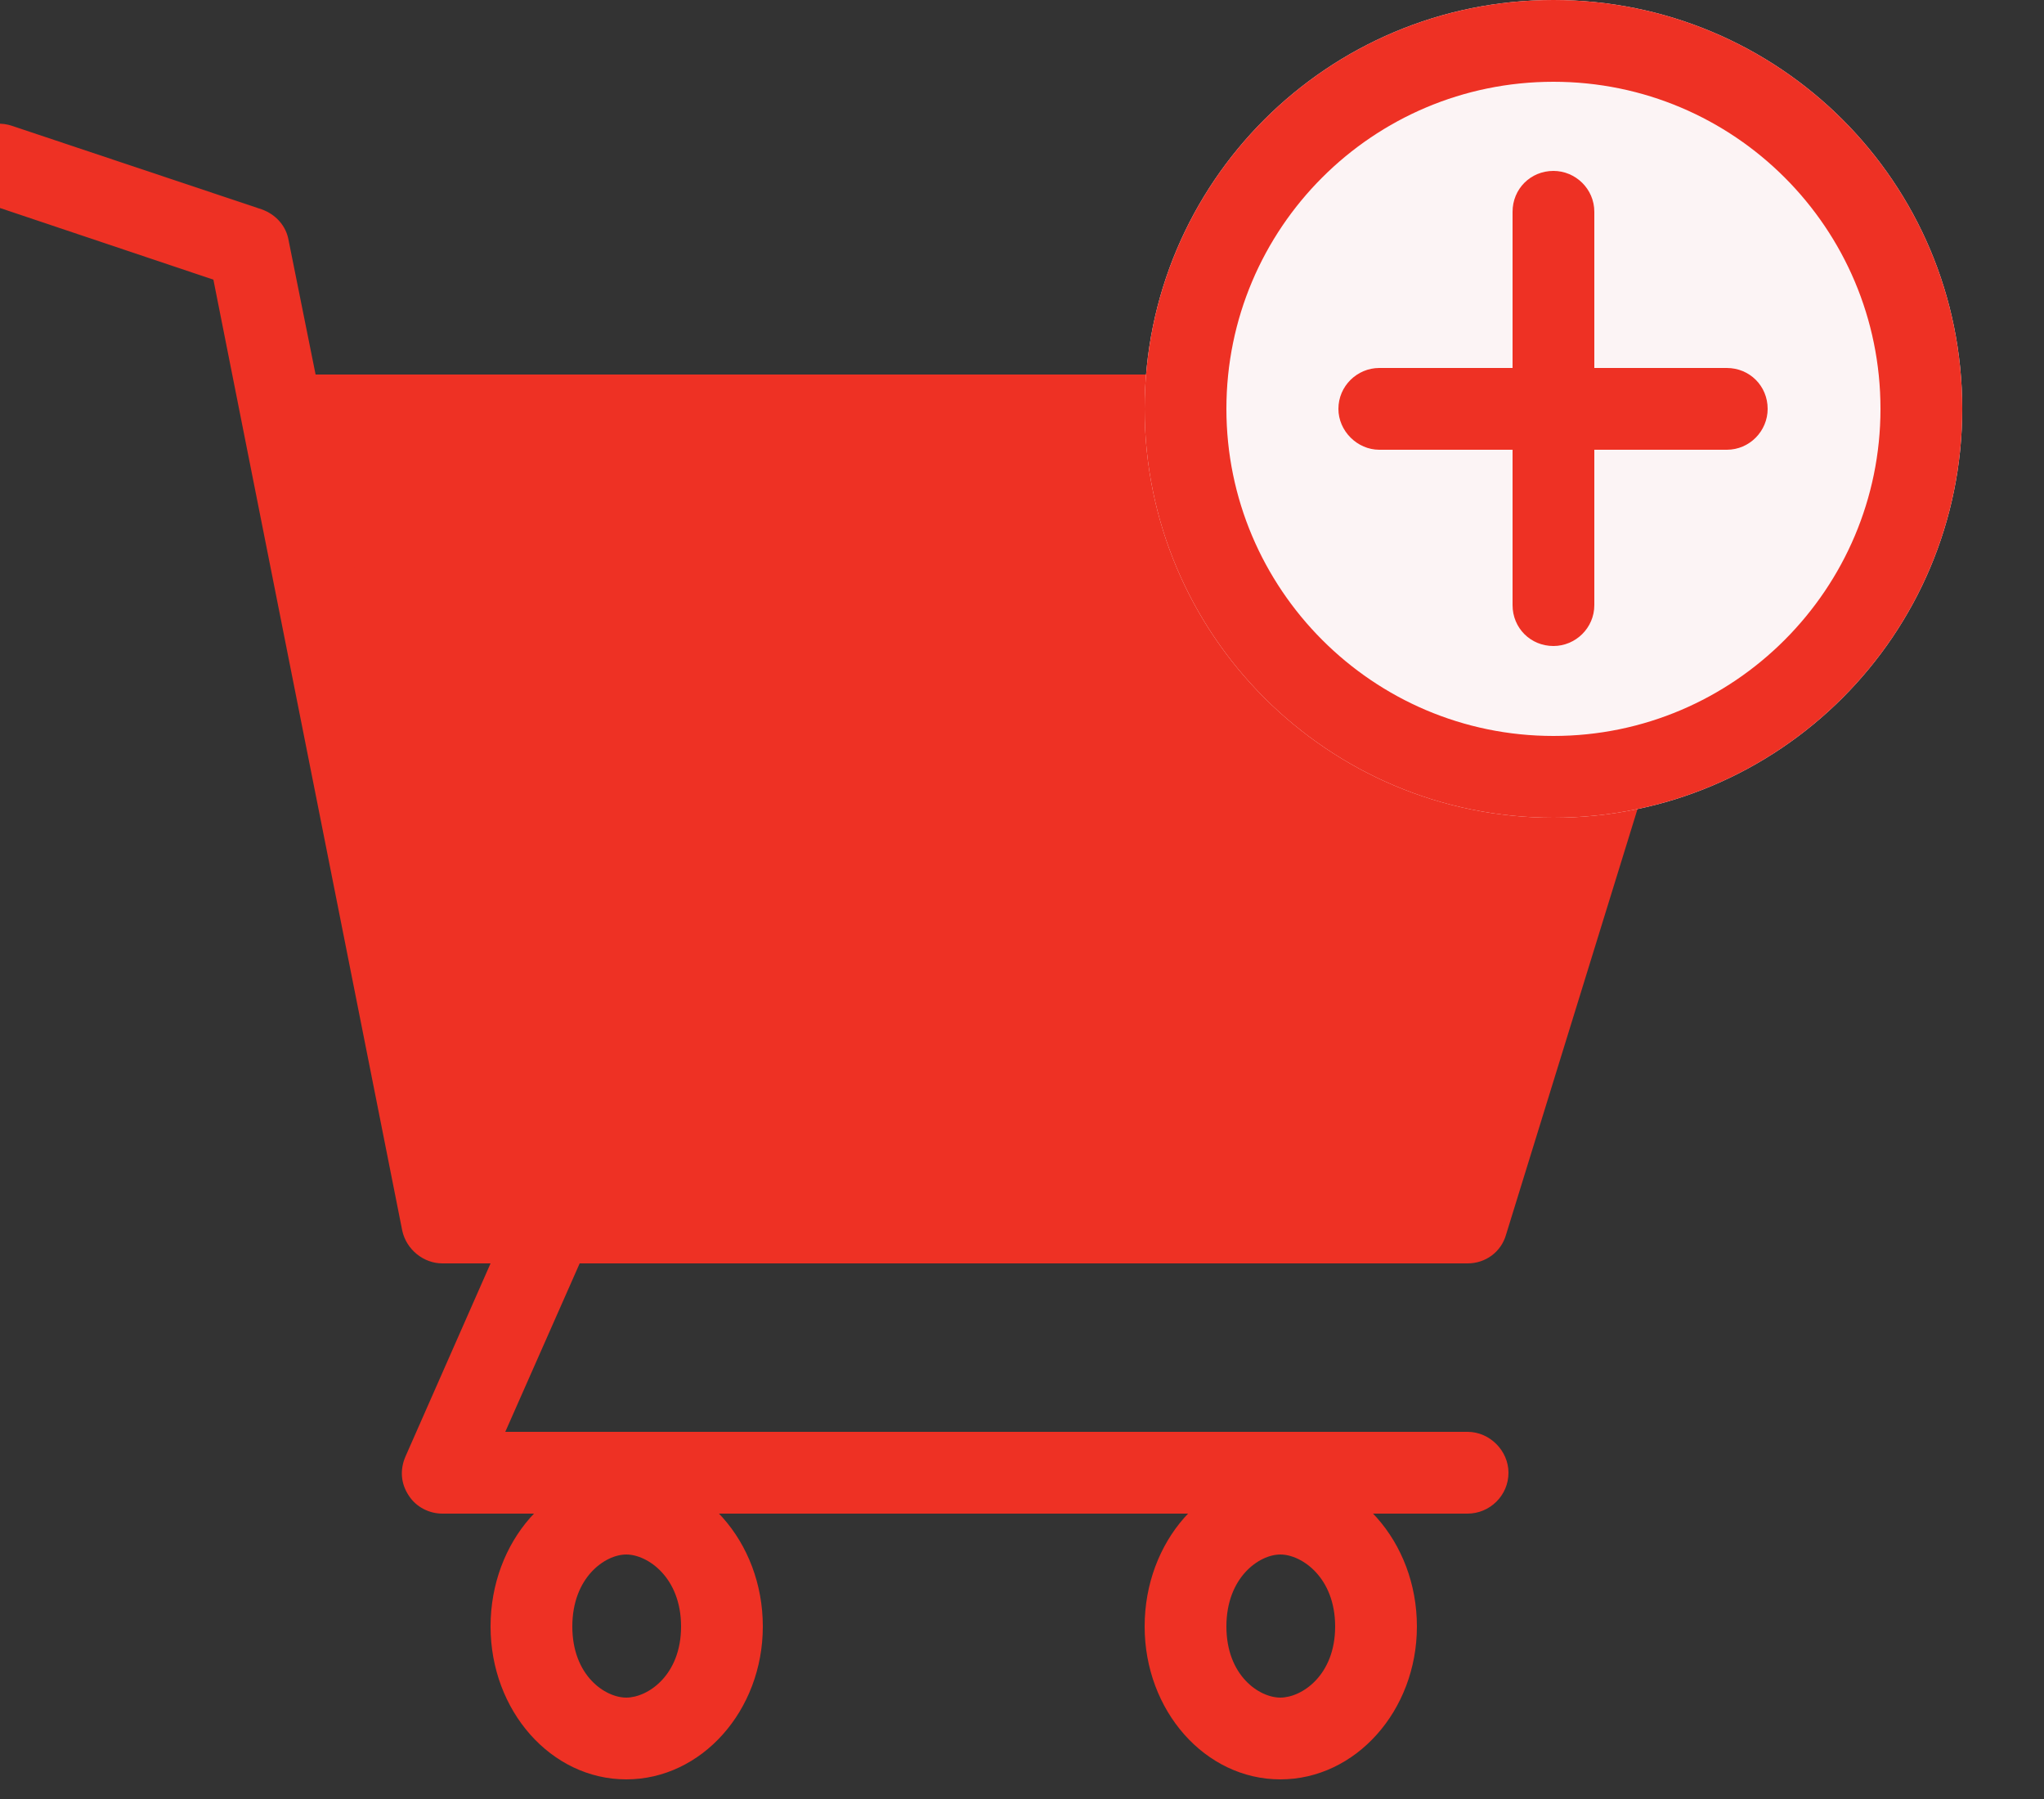 <svg width="25" height="22" viewBox="0 0 25 22" fill="none" xmlns="http://www.w3.org/2000/svg" xmlns:xlink="http://www.w3.org/1999/xlink">
	<rect x="0" y="0" width="25" height="22" fill="#333333" stroke="none"/>
	<desc>
			Created with Pixso.
	</desc>
	<defs/>
	<path id="Vector 338" d="M3.45 5.08L5.41 14.95L6.77 14.95L17.95 14.95L21 5.08L3.45 5.08Z" fill="#EE3124" fill-opacity="1" fill-rule="nonzero"/>
	<path id="Vector 338 (Stroke)" d="M-0.48 1.85C-0.39 1.59 -0.11 1.45 0.15 1.54L3.2 2.56C3.37 2.62 3.5 2.76 3.53 2.94L3.86 4.58L21.67 4.58L18.42 15.1C18.36 15.31 18.17 15.45 17.95 15.45L7.09 15.45L6.18 17.51L17.95 17.51C18.22 17.51 18.45 17.74 18.45 18.01C18.45 18.29 18.22 18.51 17.95 18.51L5.41 18.51C5.25 18.51 5.09 18.43 5 18.29C4.9 18.14 4.89 17.97 4.96 17.81L6 15.45L5.41 15.45C5.18 15.45 4.97 15.28 4.92 15.05L2.61 3.42L-0.16 2.49C-0.43 2.4 -0.57 2.12 -0.48 1.85ZM4.06 5.58L5.83 14.45L17.58 14.45L20.32 5.58L4.06 5.58Z" fill="#EE3124" fill-opacity="1" fill-rule="evenodd"/>
	<path id="Ellipse 255" d="M24 5C24 7.76 21.76 10 19 10C16.24 10 14 7.76 14 5C14 2.23 16.24 0 19 0C21.76 0 24 2.23 24 5Z" fill="#FCF4F5" fill-opacity="1" fill-rule="nonzero"/>
	<path id="Ellipse 255 (Stroke)" d="M19 9C21.21 9 23 7.2 23 5C23 2.79 21.21 1 19 1C16.79 1 15 2.79 15 5C15 7.2 16.79 9 19 9ZM19 10C21.76 10 24 7.76 24 5C24 2.23 21.76 0 19 0C16.24 0 14 2.23 14 5C14 7.76 16.24 10 19 10Z" fill="#EE3124" fill-opacity="1" fill-rule="evenodd"/>
	<path id="Line 123 (Stroke)" d="M19 2.09C19.27 2.09 19.5 2.31 19.5 2.59L19.5 7.4C19.5 7.68 19.27 7.9 19 7.9C18.72 7.9 18.5 7.68 18.5 7.4L18.5 2.59C18.5 2.31 18.72 2.09 19 2.09Z" fill="#EE3124" fill-opacity="1" fill-rule="evenodd"/>
	<path id="Line 124 (Stroke)" d="M16.37 5C16.37 4.72 16.6 4.5 16.87 4.5L21.12 4.5C21.4 4.5 21.62 4.72 21.62 5C21.62 5.27 21.4 5.5 21.12 5.5L16.87 5.5C16.6 5.5 16.37 5.27 16.37 5Z" fill="#EE3124" fill-opacity="1" fill-rule="evenodd"/>
	<path id="Ellipse 264 (Stroke)" d="M7.66 20.76C7.92 20.76 8.33 20.49 8.33 19.89C8.33 19.29 7.92 19.01 7.66 19.01C7.4 19.01 7 19.29 7 19.89C7 20.49 7.4 20.76 7.66 20.76ZM7.66 21.76C8.58 21.76 9.33 20.92 9.33 19.89C9.33 18.85 8.58 18.01 7.66 18.01C6.74 18.01 6 18.85 6 19.89C6 20.92 6.74 21.76 7.66 21.76Z" fill="#EE3124" fill-opacity="1" fill-rule="evenodd"/>
	<path id="Ellipse 265 (Stroke)" d="M15.66 20.76C15.92 20.76 16.33 20.49 16.33 19.89C16.33 19.29 15.92 19.01 15.66 19.01C15.4 19.01 15 19.29 15 19.89C15 20.49 15.4 20.76 15.66 20.76ZM15.66 21.76C16.58 21.76 17.33 20.92 17.33 19.89C17.33 18.85 16.58 18.01 15.66 18.01C14.74 18.01 14 18.85 14 19.89C14 20.92 14.74 21.76 15.66 21.76Z" fill="#EE3124" fill-opacity="1" fill-rule="evenodd"/>
</svg>
